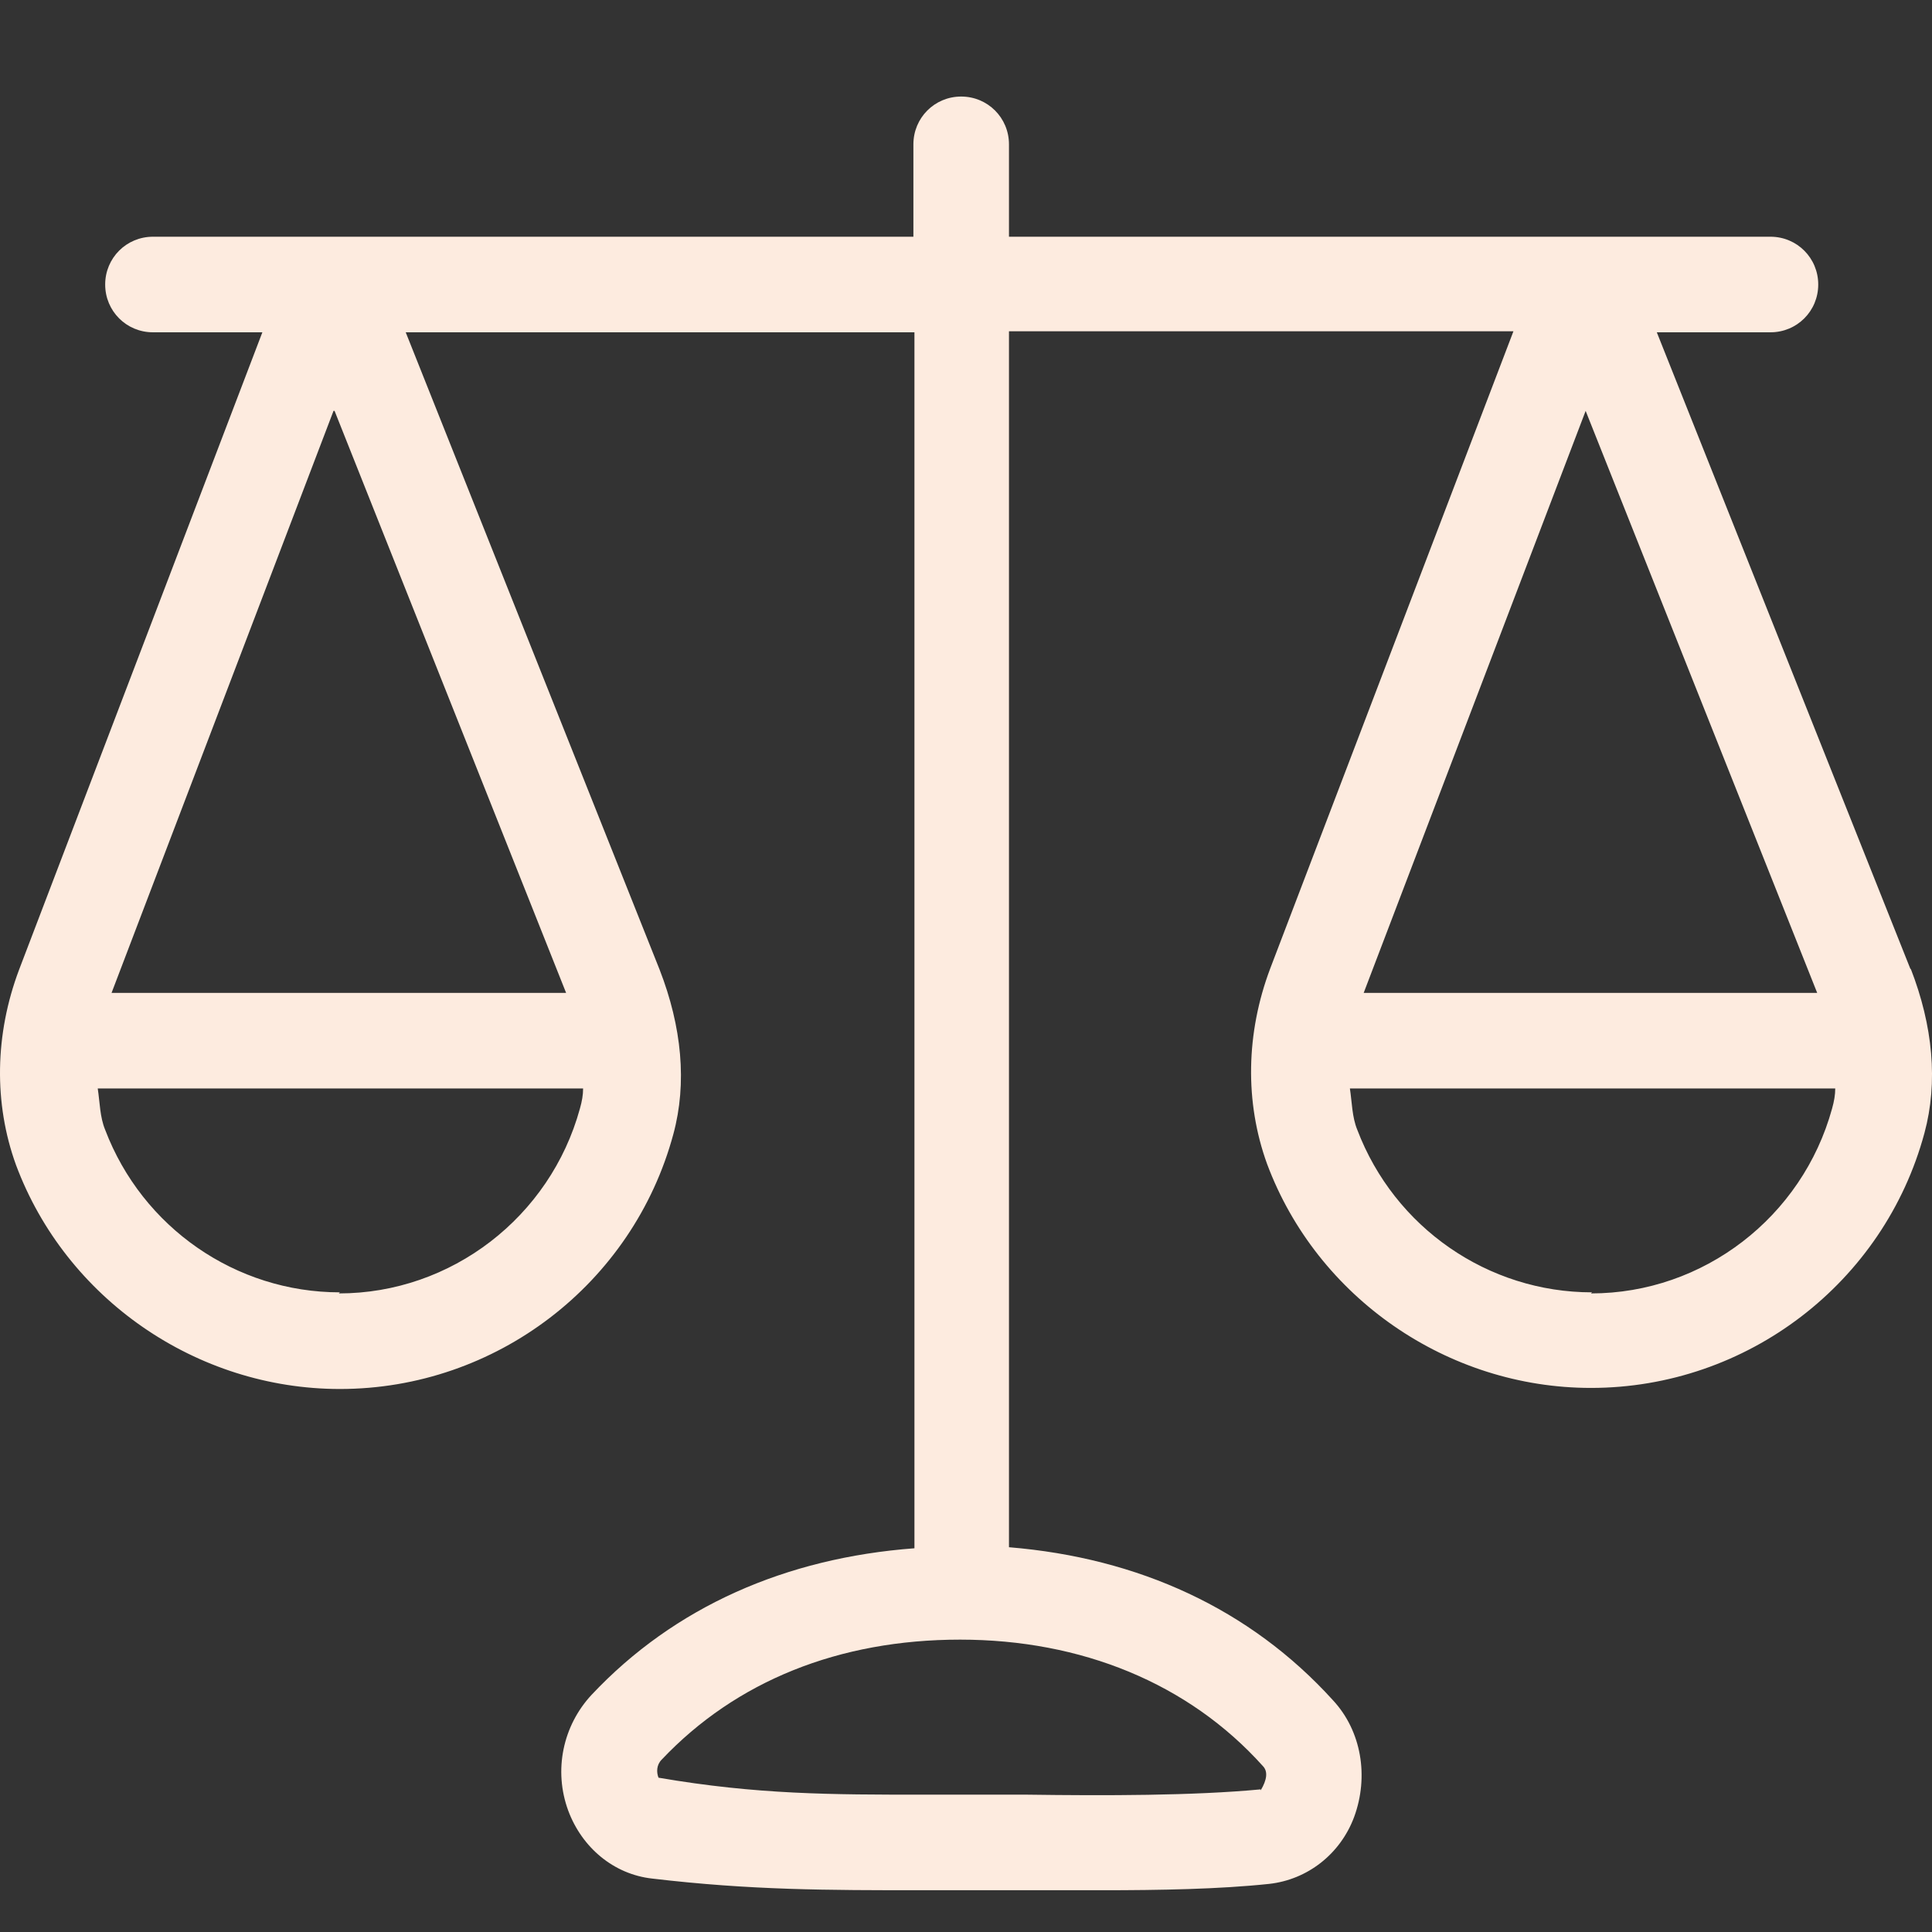 <svg width="70" height="70" viewBox="0 0 70 70" fill="none" xmlns="http://www.w3.org/2000/svg">
<rect x="0" y="0" width="70" height="70" fill="#333333" stroke="none"/>
<path d="M69.226 35.127L60.029 12.04H64.147C65.109 12.04 65.878 11.271 65.878 10.309C65.878 9.347 65.109 8.577 64.147 8.577H36.557V5.23C36.557 4.268 35.787 3.498 34.825 3.498C33.863 3.498 33.094 4.268 33.094 5.23V8.577H5.542C4.58 8.577 3.811 9.347 3.811 10.309C3.811 11.271 4.58 12.04 5.542 12.04H9.506L0.694 35.127C-0.191 37.474 -0.23 39.975 0.579 42.207C2.387 47.055 7.12 50.326 12.315 50.326C17.971 50.326 22.935 46.516 24.397 41.091C24.898 39.244 24.705 37.205 23.897 35.127L14.7 12.04H33.132V56.097C28.476 56.444 24.436 58.214 21.434 61.407C20.395 62.523 20.049 64.139 20.588 65.602C21.088 66.948 22.242 67.91 23.628 68.064C27.206 68.487 29.977 68.487 33.44 68.487H37.134C38.019 68.487 38.981 68.487 39.905 68.487C42.021 68.487 44.176 68.449 45.984 68.257C47.37 68.103 48.562 67.179 49.063 65.832C49.601 64.37 49.332 62.716 48.293 61.6C45.292 58.291 41.251 56.444 36.557 56.059V12.002H54.835L46.023 35.089C45.138 37.436 45.099 39.937 45.907 42.168C47.716 47.017 52.449 50.287 57.644 50.287C63.3 50.287 68.264 46.478 69.726 41.053C70.226 39.206 70.034 37.166 69.226 35.089V35.127ZM12.122 14.887L20.511 35.974H4.042L12.084 14.887H12.122ZM12.315 46.824C8.544 46.824 5.158 44.477 3.811 40.937C3.618 40.475 3.618 39.937 3.541 39.437H21.127C21.127 39.667 21.088 39.898 21.011 40.168C19.934 44.092 16.355 46.863 12.276 46.863L12.315 46.824ZM45.676 64.832C43.252 65.063 40.02 65.063 37.211 65.024H34.748H33.478C30.131 65.024 27.437 65.024 23.859 64.409C23.782 64.216 23.782 63.947 23.974 63.755C26.668 60.907 30.4 59.407 34.787 59.407C39.173 59.407 43.06 60.984 45.754 63.985C45.946 64.178 45.907 64.486 45.676 64.87V64.832ZM65.878 35.974H49.409L57.451 14.887L65.84 35.974H65.878ZM57.682 46.824C53.911 46.824 50.525 44.477 49.178 40.937C48.986 40.475 48.986 39.937 48.909 39.437H66.494C66.494 39.667 66.455 39.898 66.379 40.168C65.301 44.092 61.722 46.863 57.644 46.863L57.682 46.824Z" fill="#FDEBDF"/>
</svg>
